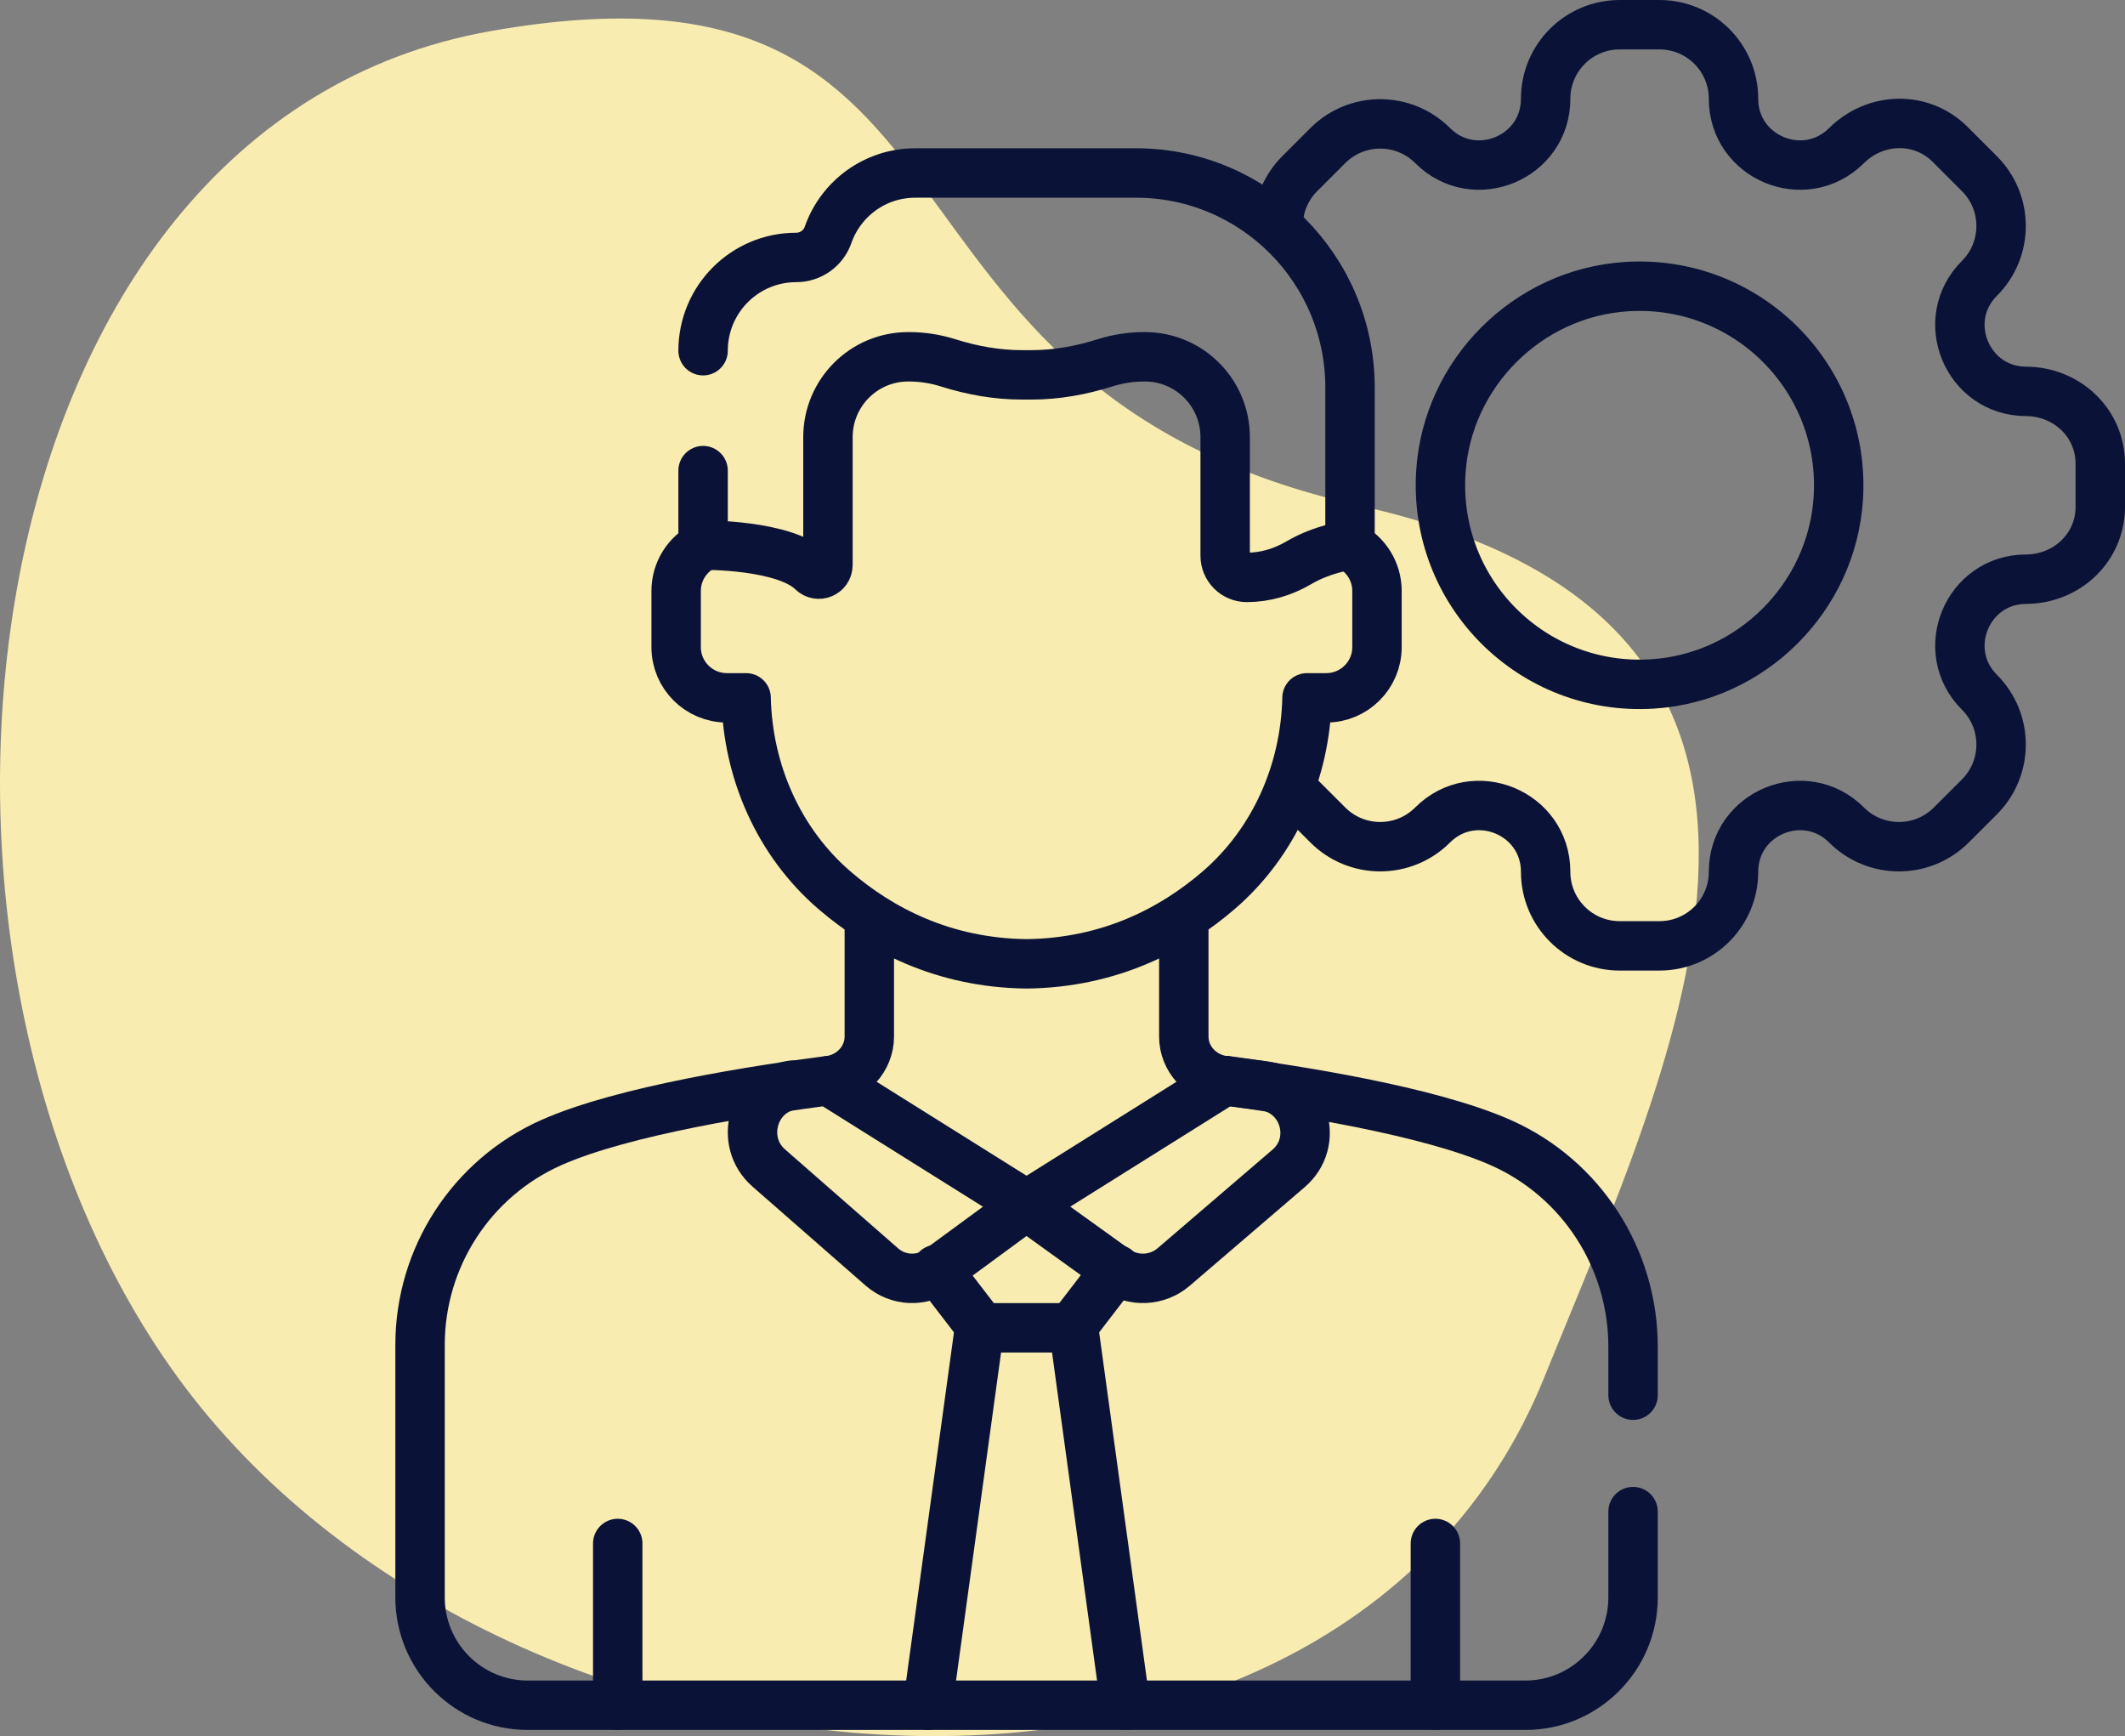 <?xml version="1.0" encoding="UTF-8"?>
<svg xmlns="http://www.w3.org/2000/svg" width="344" height="281" viewBox="0 0 344 281" fill="none">
  <rect x="0" y="0" width="344" height="281" fill="#808080" stroke="none"/>
  <path d="M250.006 222.898C216.463 305.877 80.948 294.653 28.752 222.898C-21.998 153.131 -5.844 20.085 79.439 5.032C164.723 -10.021 134.954 62.865 220.237 81.879C305.52 100.894 271.012 170.933 250.006 222.898Z" fill="#F9ECB0"></path>
  <path d="M198.182 174.909C209.127 176.34 231.36 179.742 243.121 185.019C256.04 190.815 264.364 203.73 264.364 217.98V225.818" stroke="#0A1337" stroke-width="8" stroke-miterlimit="10" stroke-linecap="round" stroke-linejoin="round"></path>
  <path d="M100 276V249.818" stroke="#0A1337" stroke-width="8" stroke-miterlimit="10" stroke-linecap="round" stroke-linejoin="round"></path>
  <path d="M232.364 276V249.818" stroke="#0A1337" stroke-width="8" stroke-miterlimit="10" stroke-linecap="round" stroke-linejoin="round"></path>
  <path d="M113.818 76.172V88.234C113.818 88.234 127.033 88.077 131.503 92.494C132.443 93.423 134.031 92.767 134.031 91.445V70.757C134.031 63.574 139.842 57.75 147.01 57.75H147.166C149.314 57.75 151.437 58.082 153.468 58.723C157.33 59.943 161.33 60.673 165.38 60.673H166.984C171.033 60.673 175.033 59.943 178.896 58.723C180.927 58.082 183.05 57.75 185.198 57.75H185.353C192.522 57.75 198.333 63.574 198.333 70.757V89.946C198.333 91.884 199.9 93.454 201.833 93.454H201.848C204.815 93.454 207.698 92.59 210.257 91.085C214.261 88.73 218.545 88.234 218.545 88.234V62.728C218.545 43.548 203.029 28 183.889 28H148.149C141.624 28 136.079 32.191 134.043 38.033C133.28 40.223 131.194 41.67 128.879 41.67C120.561 41.67 113.818 48.428 113.818 56.764" stroke="#0A1337" stroke-width="8" stroke-miterlimit="10" stroke-linecap="round" stroke-linejoin="round"></path>
  <path d="M113.894 88.364C111.259 89.731 109.455 92.476 109.455 95.646V104.741C109.455 109.273 113.134 112.948 117.674 112.948H120.782C121.038 124.859 126.051 136.323 135.107 144.11C142.397 150.378 152.645 155.849 166.182 156C179.719 155.849 189.967 150.378 197.257 144.11C206.313 136.323 211.326 124.859 211.582 112.948H214.691C219.229 112.948 222.909 109.273 222.909 104.741V95.646C222.909 92.477 221.107 89.732 218.472 88.365" stroke="#0A1337" stroke-width="8" stroke-miterlimit="10" stroke-linecap="round" stroke-linejoin="round"></path>
  <path d="M128.261 175.636C121.876 176.588 119.551 184.759 124.448 189.043L142.751 205.059C145.386 207.365 149.227 207.532 152.045 205.464L166.182 195.088" stroke="#0A1337" stroke-width="8" stroke-miterlimit="10" stroke-linecap="round" stroke-linejoin="round"></path>
  <path d="M166.182 195.134L180.55 205.469C183.415 207.53 187.318 207.364 189.996 205.067L208.6 189.114C213.577 184.846 211.214 176.708 204.724 175.76L198.55 174.909" stroke="#0A1337" stroke-width="8" stroke-miterlimit="10" stroke-linecap="round" stroke-linejoin="round"></path>
  <path d="M140.727 148.727V167.764C140.727 171.387 137.925 174.443 134.182 174.909" stroke="#0A1337" stroke-width="8" stroke-miterlimit="10" stroke-linecap="round" stroke-linejoin="round"></path>
  <path d="M198.182 174.909C194.438 174.443 191.636 171.387 191.636 167.764V148.727" stroke="#0A1337" stroke-width="8" stroke-miterlimit="10" stroke-linecap="round" stroke-linejoin="round"></path>
  <path d="M264.364 244.661V258.541C264.364 268.183 256.561 276 246.936 276H85.427C75.802 276 68 268.183 68 258.541V217.672C68 203.524 76.312 190.701 89.213 184.946C100.959 179.707 123.162 176.33 134.092 174.909L166.182 195.015L198.271 174.909" stroke="#0A1337" stroke-width="8" stroke-miterlimit="10" stroke-linecap="round" stroke-linejoin="round"></path>
  <path d="M173.455 214.909L180.727 205.455" stroke="#0A1337" stroke-width="8" stroke-miterlimit="10" stroke-linecap="round" stroke-linejoin="round"></path>
  <path d="M151.636 205.455L158.909 214.909" stroke="#0A1337" stroke-width="8" stroke-miterlimit="10" stroke-linecap="round" stroke-linejoin="round"></path>
  <path d="M182.182 276L173.795 214.909H158.568L150.182 276" stroke="#0A1337" stroke-width="8" stroke-miterlimit="10" stroke-linecap="round" stroke-linejoin="round"></path>
  <path d="M209.127 127.453C209.508 127.987 209.926 128.503 210.405 128.983L214.956 133.531C219.638 138.211 227.229 138.211 231.911 133.531C238.664 126.781 250.212 131.562 250.212 141.108C250.212 147.725 255.579 153.091 262.2 153.091H268.636C275.257 153.091 280.625 147.726 280.625 141.108C280.625 131.562 292.172 126.781 298.926 133.531C303.608 138.211 311.198 138.211 315.88 133.531L320.431 128.983C325.113 124.303 325.113 116.717 320.431 112.037C313.688 105.297 318.445 93.78 327.967 93.744C334.587 93.72 340 88.639 340 82.022V75.069C340 68.452 334.587 63.371 327.967 63.346C318.445 63.31 313.688 51.794 320.431 45.054H320.431C325.113 40.375 325.113 32.788 320.431 28.108L315.696 23.375C311.014 18.696 303.593 18.93 298.894 23.591C292.136 30.295 280.625 25.514 280.625 15.983C280.625 9.365 275.257 4 268.636 4H262.2C255.579 4 250.212 9.365 250.212 15.983C250.212 25.529 238.664 30.31 231.911 23.559C227.229 18.88 219.638 18.88 214.956 23.559L210.405 28.108C208.145 30.367 206.987 33.304 206.909 36.264M297.589 80.638C296.575 96.675 283.556 109.688 267.512 110.701C248.057 111.93 232.018 95.898 233.247 76.452C234.261 60.416 247.28 47.404 263.324 46.391C282.779 45.162 298.818 61.193 297.589 80.638Z" stroke="#0A1337" stroke-width="8" stroke-miterlimit="10" stroke-linecap="round" stroke-linejoin="round"></path>
</svg>
